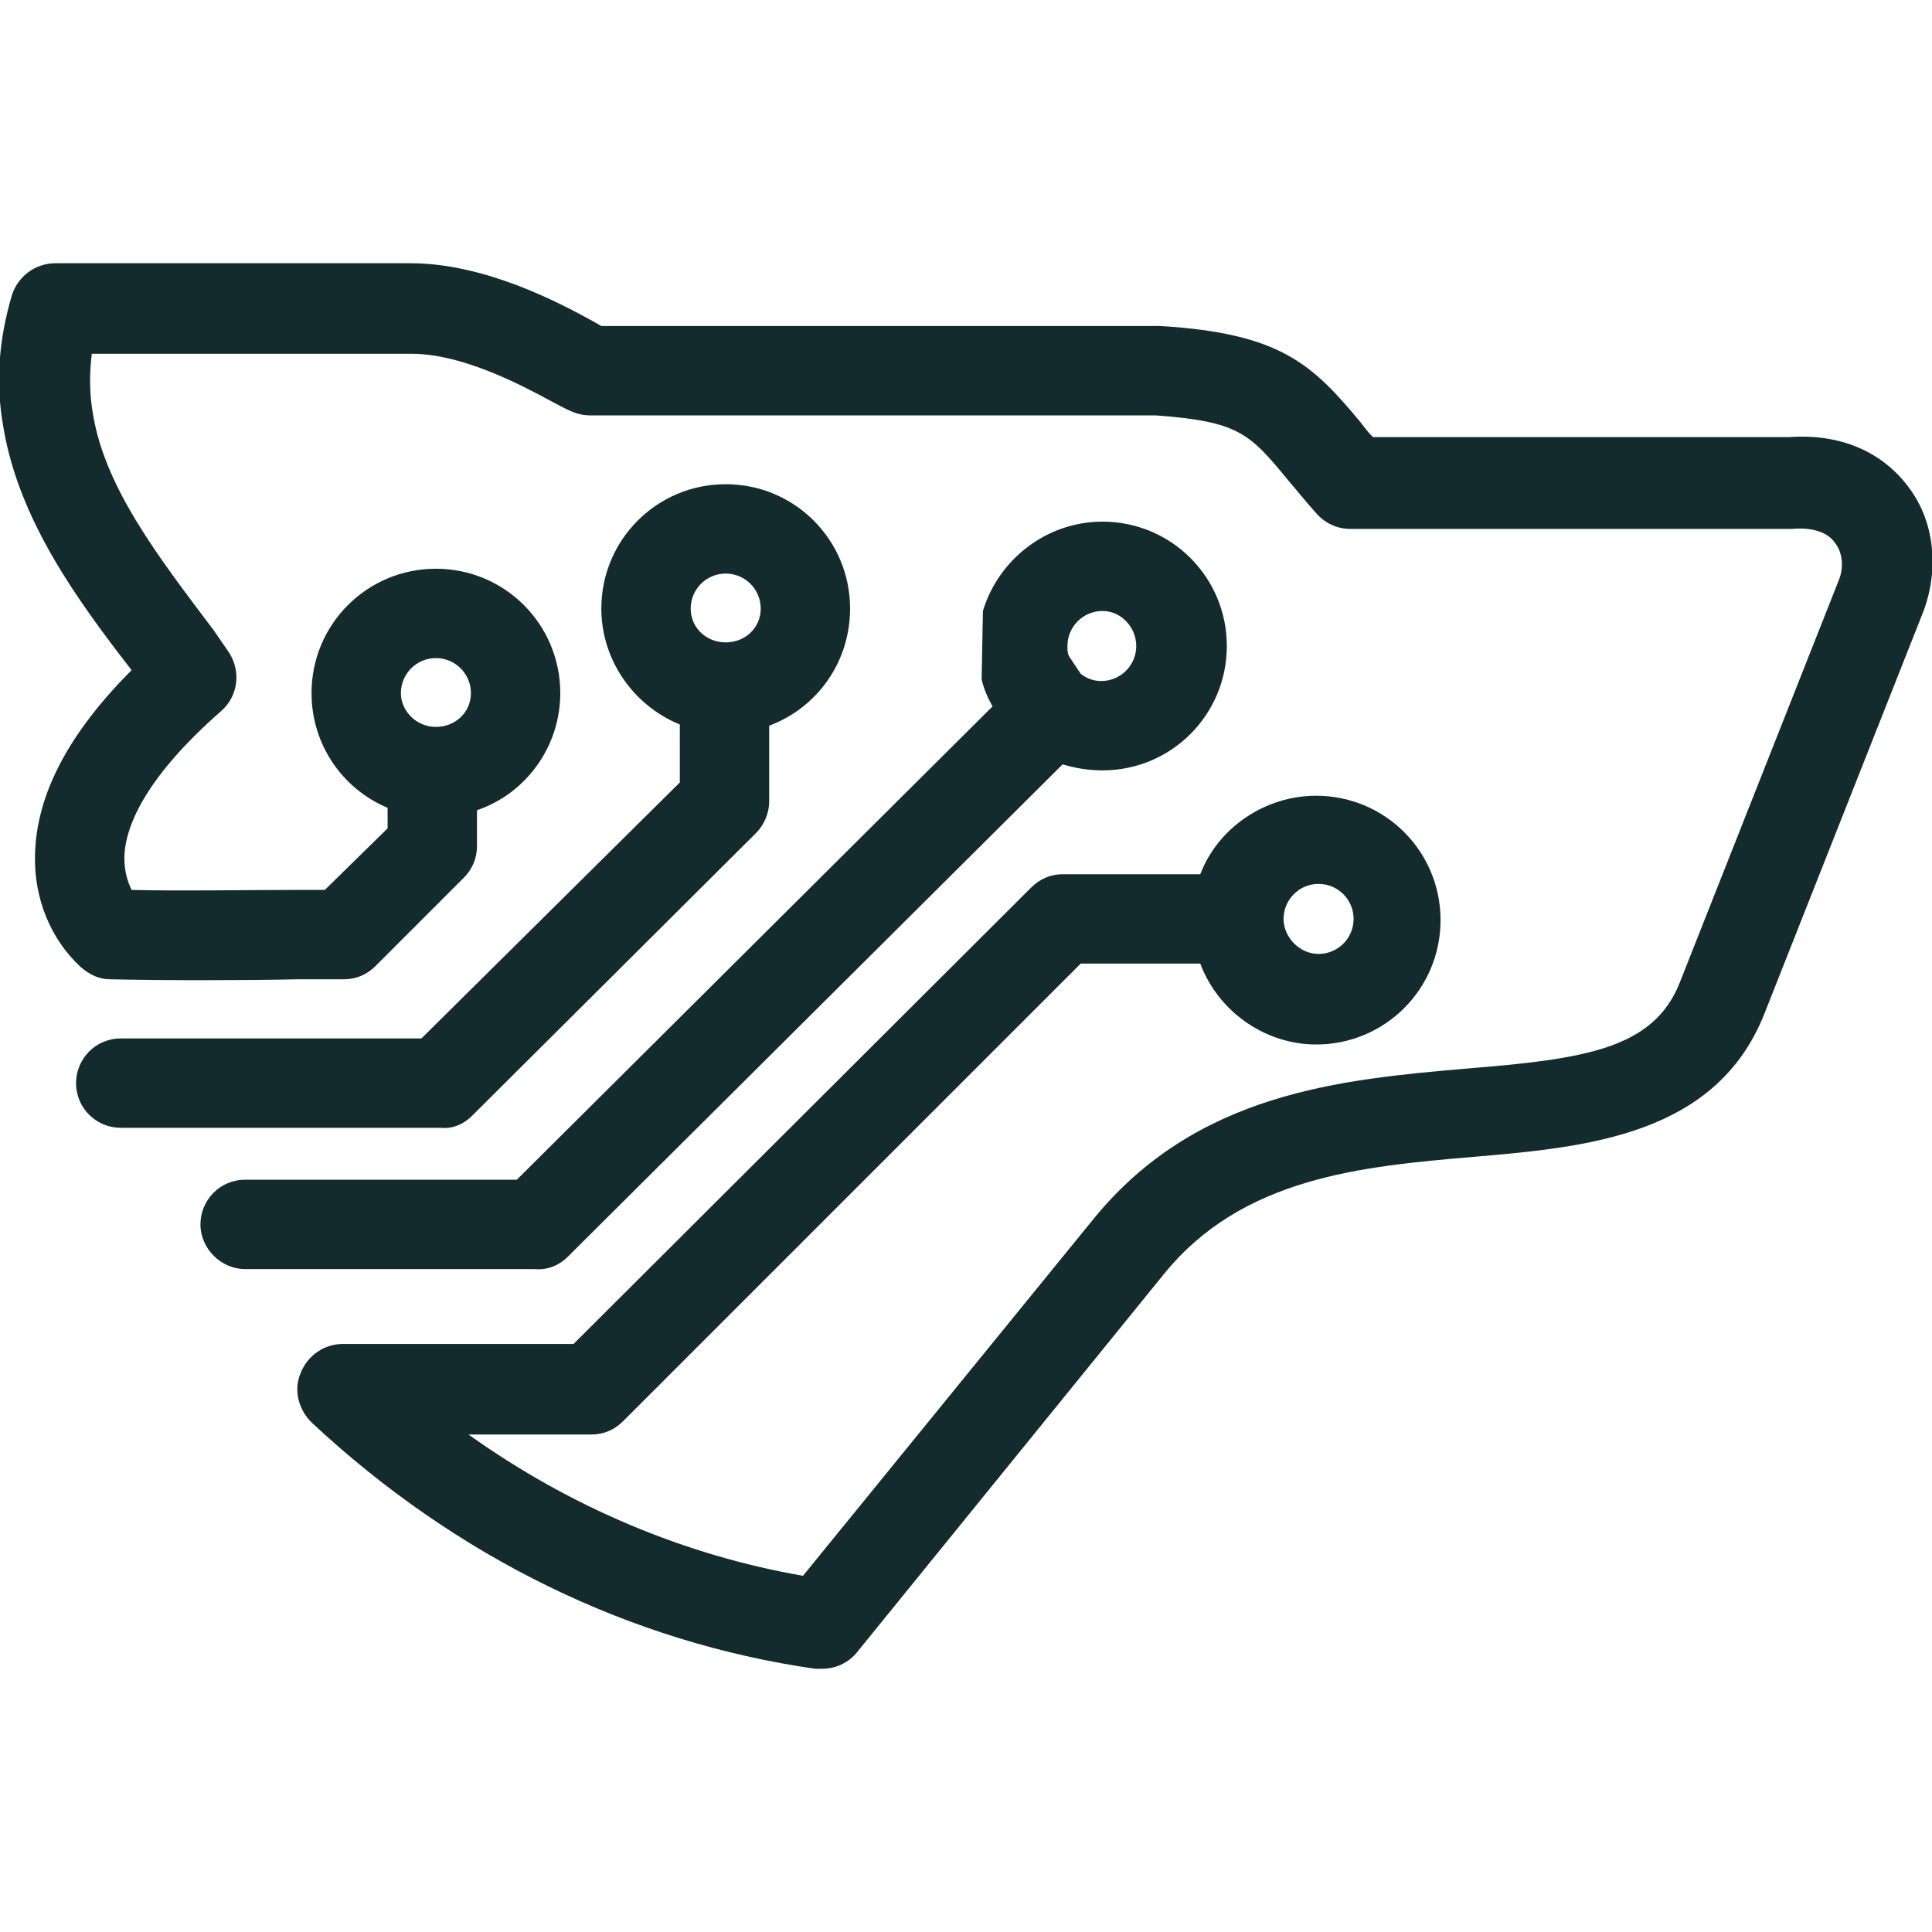 <?xml version="1.0" encoding="utf-8"?>
<!-- Generator: Adobe Illustrator 24.1.1, SVG Export Plug-In . SVG Version: 6.00 Build 0)  -->
<svg version="1.1" id="Слой_1" xmlns="http://www.w3.org/2000/svg" xmlns:xlink="http://www.w3.org/1999/xlink" x="0px" y="0px"
	 viewBox="0 0 16 16" style="enable-background:new 0 0 16 16;" xml:space="preserve">
<style type="text/css">
	.st0{fill:#132B2D;}
</style>
<g>
	<path class="st0" d="M15.81,4.04c-0.22-0.3-0.57-0.45-0.99-0.42h-3.45c-0.04-0.04-0.07-0.08-0.1-0.12c-0.4-0.48-0.66-0.74-1.66-0.8
		c-0.83,0-1.79,0-2.73,0l-0.48,0c-0.49,0-0.97,0-1.42,0L4.91,2.66C4.62,2.5,4.01,2.18,3.4,2.18l-2.94,0c-0.17,0-0.31,0.11-0.36,0.26
		c-0.11,0.37-0.14,0.73-0.07,1.11c0.13,0.76,0.61,1.42,1.06,2c-0.52,0.52-0.79,1.03-0.8,1.53c-0.01,0.36,0.13,0.7,0.38,0.93
		c0.07,0.06,0.15,0.1,0.24,0.1c0.45,0.01,1.09,0.01,1.56,0l0.38,0c0.1,0,0.19-0.04,0.26-0.11l0.73-0.73
		c0.07-0.07,0.11-0.16,0.11-0.26v-0.3c0.41-0.14,0.69-0.53,0.69-0.97c0-0.57-0.46-1.03-1.03-1.03S2.58,5.17,2.58,5.74
		c0,0.42,0.25,0.79,0.63,0.95v0.17L2.69,7.37l-0.25,0c-0.45,0-0.95,0.01-1.35,0C1.06,7.31,1.03,7.22,1.03,7.11
		c0-0.24,0.15-0.65,0.8-1.22c0.15-0.13,0.17-0.35,0.05-0.51L1.77,5.22c-0.46-0.61-0.9-1.18-1-1.79C0.74,3.26,0.74,3.1,0.76,2.93
		l2.65,0c0.42,0,0.91,0.26,1.15,0.39C4.71,3.4,4.78,3.44,4.89,3.44c0.46,0,0.97,0,1.48,0l0.34,0c0.98,0,2,0,2.86,0
		c0.69,0.05,0.78,0.15,1.1,0.54c0.07,0.08,0.14,0.17,0.23,0.27c0.07,0.08,0.17,0.13,0.28,0.13l3.66,0c0.11-0.01,0.28,0,0.36,0.12
		c0.06,0.08,0.07,0.2,0.03,0.3l-1.32,3.34c-0.22,0.55-0.79,0.63-1.77,0.71c-1.04,0.09-2.23,0.2-3.08,1.24l-2.41,2.96
		c-0.98-0.17-1.93-0.57-2.77-1.17c0.35,0,0.7,0,1.02,0c0.1,0,0.19-0.04,0.26-0.11l3.79-3.79h0.99c0.15,0.4,0.54,0.67,0.96,0.67
		c0.57,0,1.03-0.46,1.03-1.03s-0.46-1.03-1.03-1.03c-0.42,0-0.81,0.26-0.96,0.65H8.8c-0.1,0-0.19,0.04-0.26,0.11l-3.79,3.78l-0.88,0
		c-0.35,0-0.71,0-1.03,0c-0.15,0-0.29,0.09-0.35,0.24c-0.06,0.14-0.02,0.3,0.09,0.41c1.2,1.12,2.64,1.82,4.17,2.04
		c0.02,0,0.04,0,0.06,0c0.11,0,0.22-0.05,0.29-0.14l2.54-3.13c0.65-0.8,1.63-0.89,2.57-0.97c0.94-0.08,2-0.18,2.4-1.18l1.32-3.34
		C16.06,4.71,16.02,4.32,15.81,4.04z M3.32,5.74c0-0.16,0.13-0.29,0.29-0.29c0.16,0,0.29,0.13,0.29,0.29S3.77,6.02,3.61,6.02
		C3.45,6.02,3.32,5.89,3.32,5.74z M10.63,7.61c0-0.16,0.13-0.29,0.29-0.29s0.29,0.13,0.29,0.29s-0.13,0.29-0.29,0.29
		S10.63,7.76,10.63,7.61z"/>
	<path class="st0" d="M3.91,9.24L6.26,6.9c0.07-0.07,0.11-0.17,0.11-0.26V6.01c0.4-0.15,0.67-0.53,0.67-0.97
		c0-0.57-0.46-1.03-1.03-1.03S4.98,4.47,4.98,5.04c0,0.42,0.26,0.8,0.65,0.96v0.48L3.49,8.6H1c-0.21,0-0.37,0.17-0.37,0.37
		c0,0.21,0.17,0.37,0.37,0.37h2.65C3.75,9.35,3.84,9.31,3.91,9.24z M5.72,5.04c0-0.16,0.13-0.29,0.29-0.29s0.29,0.13,0.29,0.29
		S6.17,5.32,6.01,5.32S5.72,5.2,5.72,5.04z"/>
	<path class="st0" d="M4.7,10.41l4.1-4.08c0.1,0.03,0.21,0.05,0.33,0.05c0.57,0,1.03-0.46,1.03-1.03S9.7,4.32,9.13,4.32
		c-0.46,0-0.86,0.31-0.99,0.74L8.13,5.6l0,0.03c0.02,0.08,0.05,0.15,0.09,0.22L4.28,9.77H2.03c-0.21,0-0.37,0.17-0.37,0.37
		s0.17,0.37,0.37,0.37h2.4C4.53,10.52,4.63,10.48,4.7,10.41z M8.84,5.35c0-0.16,0.13-0.29,0.29-0.29S9.41,5.2,9.41,5.35
		c0,0.16-0.13,0.29-0.29,0.29C9.06,5.64,9,5.62,8.95,5.58l-0.1-0.15C8.84,5.4,8.84,5.38,8.84,5.35z"/>
</g>
</svg>
